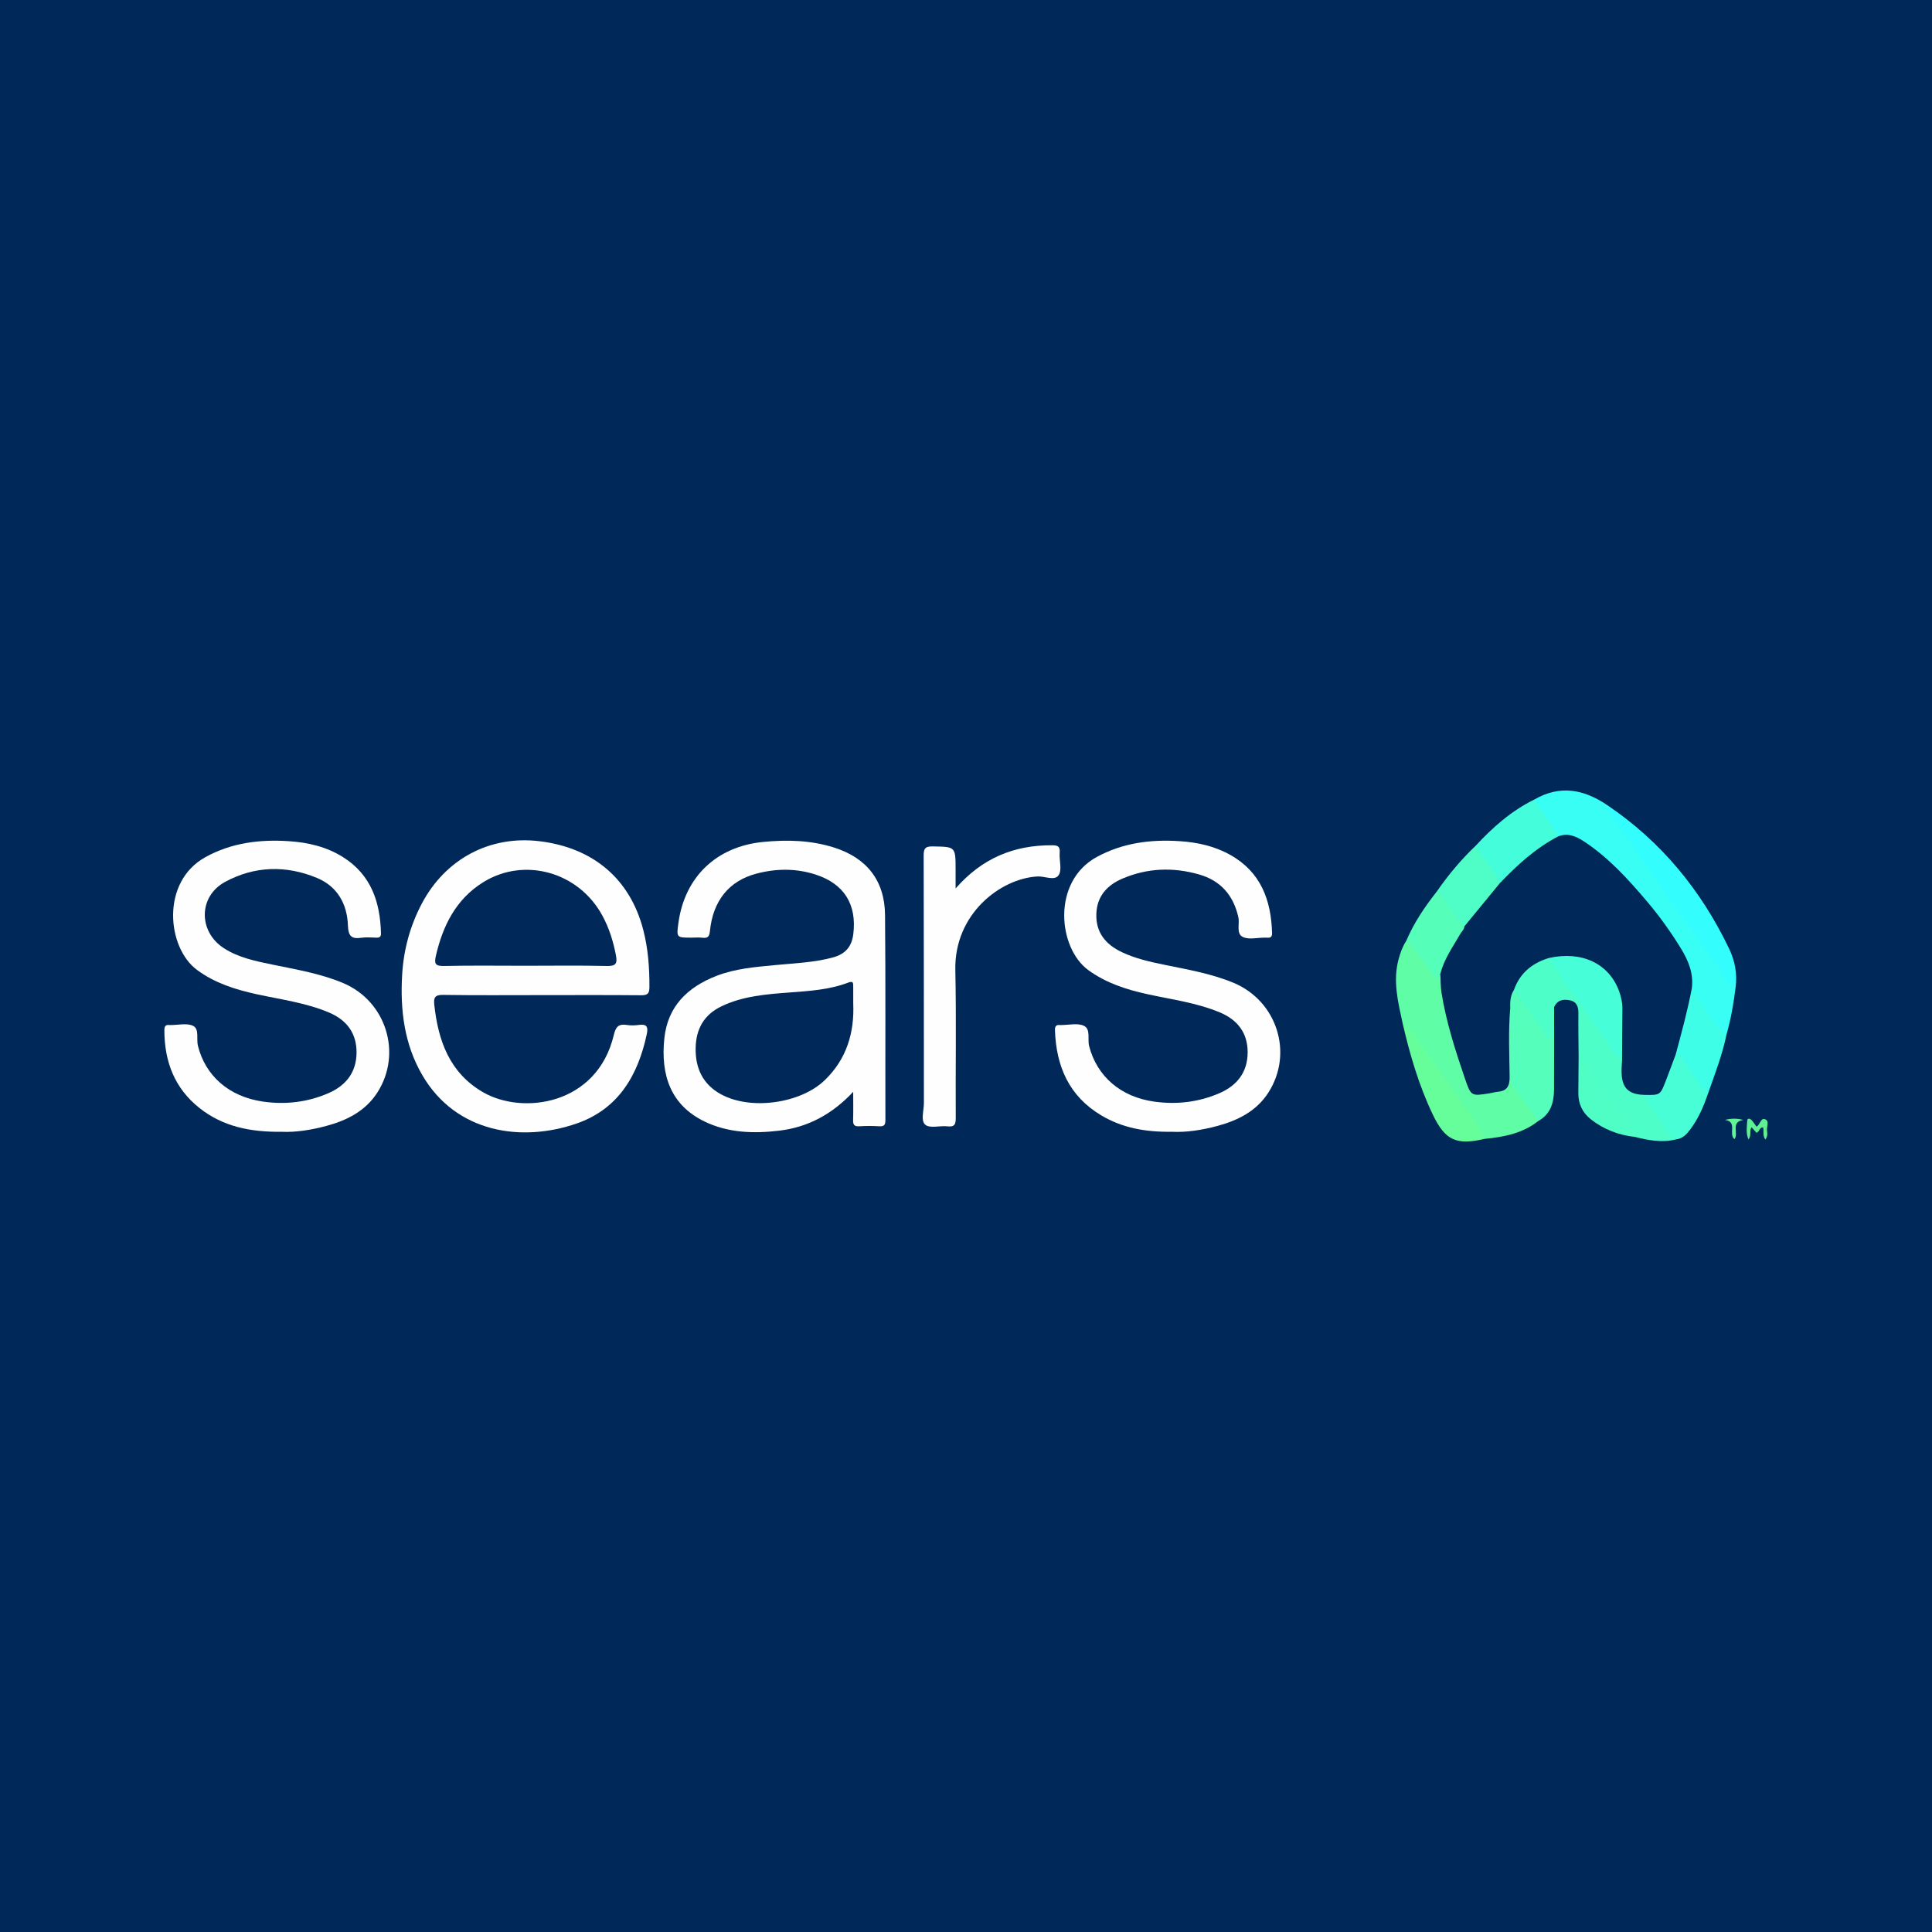 <svg width="200" height="200" viewBox="0 0 200 200" fill="none" xmlns="http://www.w3.org/2000/svg">
<rect x="0" y="0" width="200" height="200" fill="#808080" stroke="none"/>
<g clip-path="url(#clip0_6_41289)">
<path d="M200 0H0V200H200V0Z" fill="#002859"/>
<path d="M56.034 103.014C52.65 103.014 49.265 103.045 45.882 102.992C45.05 102.979 44.874 103.241 44.956 103.999C45.36 107.732 46.531 111.045 49.987 113.057C54.09 115.445 61.811 114.41 63.539 107.149C63.74 106.303 64.025 105.968 64.878 106.102C65.279 106.165 65.705 106.159 66.108 106.103C66.928 105.988 67.126 106.259 66.951 107.073C66.035 111.341 64.008 114.806 59.702 116.302C54.041 118.269 47.235 117.308 43.729 111.319C41.843 108.097 41.415 104.536 41.632 100.885C41.785 98.308 42.451 95.846 43.662 93.548C46.104 88.916 50.704 86.469 55.824 87.079C61.43 87.748 65.234 91.01 66.591 96.265C67.094 98.212 67.237 100.182 67.228 102.182C67.225 102.837 67.045 103.035 66.377 103.029C62.928 102.996 59.481 103.014 56.034 103.014Z" fill="#FEFEFE"/>
<path d="M88.322 113.024C86.183 115.313 83.676 116.686 80.683 117.044C78.027 117.362 75.364 117.287 72.893 116.078C69.446 114.392 68.375 111.313 68.772 107.494C69.115 104.188 71.161 102.194 74.156 101.028C76.128 100.26 78.204 100.101 80.277 99.903C82.256 99.714 84.25 99.642 86.188 99.124C87.453 98.786 88.165 98.061 88.333 96.702C88.712 93.632 87.39 91.497 84.437 90.536C82.386 89.869 80.314 89.904 78.273 90.447C75.452 91.198 73.81 93.266 73.494 96.359C73.436 96.931 73.296 97.146 72.72 97.074C72.346 97.028 71.962 97.065 71.583 97.065C70.019 97.065 70.019 97.065 70.232 95.524C70.891 90.763 74.177 87.631 78.994 87.158C81.468 86.915 83.916 86.975 86.31 87.727C89.711 88.796 91.585 91.141 91.619 94.715C91.686 101.796 91.639 108.877 91.657 115.959C91.658 116.457 91.519 116.619 91.023 116.591C90.33 116.552 89.631 116.549 88.938 116.592C88.413 116.624 88.3 116.407 88.314 115.934C88.342 114.965 88.322 113.994 88.322 113.024Z" fill="#FEFEFE"/>
<path d="M29.183 117.163C25.915 117.203 23.078 116.624 20.658 114.709C18.064 112.656 17.019 109.882 17.015 106.642C17.015 106.223 17.148 106.057 17.557 106.112C17.588 106.116 17.62 106.112 17.652 106.112C18.442 106.118 19.35 105.883 19.989 106.196C20.654 106.522 20.312 107.546 20.487 108.251C21.254 111.353 23.692 113.533 27.237 114.038C29.554 114.368 31.839 114.106 34.011 113.159C35.828 112.367 36.887 111.002 36.909 108.993C36.931 106.977 35.911 105.6 34.065 104.818C31.66 103.799 29.083 103.473 26.56 102.92C24.367 102.439 22.251 101.777 20.395 100.406C17.277 98.104 16.622 91.284 21.278 88.723C23.974 87.24 26.878 86.884 29.89 87.078C31.902 87.208 33.827 87.66 35.546 88.752C38.425 90.583 39.359 93.394 39.439 96.622C39.447 96.956 39.313 97.072 38.997 97.066C38.46 97.056 37.913 97.001 37.387 97.079C36.381 97.227 36.054 96.887 36.02 95.84C35.948 93.589 34.932 91.763 32.809 90.882C29.614 89.557 26.354 89.639 23.3 91.295C20.532 92.796 20.519 96.432 23.164 98.15C24.706 99.151 26.484 99.498 28.241 99.863C30.71 100.375 33.201 100.782 35.546 101.776C39.969 103.651 41.667 109.052 39.06 113.104C37.829 115.017 35.917 115.981 33.799 116.551C32.21 116.98 30.584 117.231 29.183 117.163Z" fill="#FEFEFE"/>
<path d="M121.302 117.16C118.574 117.201 116.179 116.762 113.996 115.459C110.661 113.469 109.336 110.383 109.209 106.644C109.195 106.225 109.346 106.063 109.75 106.112C109.781 106.116 109.813 106.112 109.845 106.112C110.635 106.115 111.533 105.883 112.188 106.182C112.938 106.524 112.558 107.567 112.745 108.287C113.554 111.406 115.991 113.564 119.524 114.045C121.81 114.356 124.062 114.101 126.209 113.178C128.071 112.377 129.149 110.995 129.156 108.947C129.163 106.931 128.118 105.57 126.267 104.799C123.856 103.795 121.279 103.468 118.756 102.912C116.596 102.436 114.514 101.77 112.673 100.435C109.517 98.146 108.849 91.246 113.569 88.696C116.246 87.25 119.117 86.885 122.097 87.076C123.943 87.194 125.721 87.582 127.352 88.495C130.519 90.269 131.585 93.168 131.685 96.59C131.696 96.975 131.537 97.1 131.185 97.067C131.091 97.058 130.995 97.067 130.901 97.066C130.142 97.063 129.269 97.294 128.655 96.994C127.939 96.644 128.354 95.637 128.191 94.931C127.669 92.659 126.353 91.157 124.114 90.519C121.448 89.76 118.808 89.849 116.236 90.935C114.633 91.612 113.574 92.741 113.496 94.562C113.412 96.509 114.442 97.762 116.126 98.563C117.534 99.232 119.043 99.568 120.557 99.878C122.965 100.372 125.389 100.784 127.684 101.736C132.175 103.598 133.928 108.997 131.308 113.095C130.08 115.016 128.167 115.977 126.051 116.551C124.432 116.99 122.773 117.24 121.302 117.16Z" fill="#FEFEFE"/>
<path d="M98.924 91.974C101.685 88.813 104.994 87.485 108.901 87.501C109.491 87.503 109.752 87.61 109.699 88.266C109.636 89.052 109.959 90.029 109.597 90.588C109.187 91.221 108.163 90.689 107.408 90.73C103.551 90.939 98.769 94.626 98.895 100.425C99.006 105.515 98.91 110.608 98.939 115.7C98.943 116.369 98.841 116.685 98.08 116.598C97.304 116.509 96.274 116.833 95.795 116.44C95.287 116.023 95.644 114.96 95.642 114.181C95.63 105.642 95.644 97.102 95.617 88.563C95.615 87.83 95.787 87.609 96.543 87.621C98.924 87.66 98.924 87.627 98.923 90.054C98.923 90.613 98.924 91.172 98.924 91.974Z" fill="#FEFEFE"/>
<path d="M179.676 102.158C179.472 103.823 179.196 105.473 178.728 107.087C178.321 107.252 178.042 107.009 177.842 106.734C176.812 105.315 175.695 103.954 174.881 102.387C174.992 100.473 174.114 98.916 173.103 97.397C170.937 94.143 168.439 91.185 165.469 88.628C164.244 87.573 162.967 86.704 161.273 86.706C160.327 85.708 159.605 84.545 158.872 83.392C158.755 83.207 158.688 82.993 158.819 82.775C161.492 81.218 164.003 81.71 166.422 83.375C169.06 86.994 171.575 90.7 174.16 94.357C176 96.956 177.778 99.6 179.676 102.158Z" fill="#38FEF4"/>
<path d="M145.207 105.96C144.732 103.763 144.168 101.569 144.78 99.304C144.959 98.642 145.185 97.994 145.566 97.414C146.046 97.146 146.242 97.559 146.464 97.822C146.887 98.323 147.245 98.874 147.617 99.413C148.073 100.073 148.499 100.749 149.343 100.978C149.612 102.623 149.847 104.272 150.273 105.888C150.821 107.963 151.439 110.016 152.216 112.017C152.608 113.026 152.743 113.092 153.767 112.899C156.225 112.436 155.762 112.452 155.795 110.444C155.821 108.836 155.775 107.226 155.817 105.618C155.829 105.163 155.68 104.56 156.397 104.414C156.789 104.785 156.736 105.277 156.74 105.743C156.753 107.509 156.758 109.275 156.738 111.041C156.731 111.64 156.878 112.145 157.262 112.608C157.867 113.337 158.352 114.153 158.903 114.922C159.143 115.256 159.378 115.602 159.232 116.053C157.614 117.334 155.69 117.697 153.71 117.893C152.832 117.141 152.307 116.115 151.656 115.193C149.49 112.126 147.3 109.077 145.207 105.96Z" fill="#5FFEA6"/>
<path d="M163.418 109.37C163.407 107.889 163.377 106.407 163.394 104.926C163.402 104.257 163.257 103.717 162.536 103.557C161.839 103.403 161.214 103.511 160.881 104.259C160.759 105.232 160.86 106.209 160.824 107.183C160.816 107.393 160.888 107.648 160.607 107.747C160.372 107.83 160.178 107.71 159.998 107.578C159.896 107.504 159.801 107.418 159.727 107.316C158.622 105.785 157.437 104.308 156.551 102.628C156.679 100.868 158.483 99.132 160.315 99.003C160.608 99.092 160.766 99.33 160.929 99.563C163.335 102.991 165.72 106.434 168.173 109.83C168.346 110.348 168.333 110.888 168.297 111.416C168.245 112.175 168.549 112.6 169.294 112.743C169.631 112.808 169.969 112.896 170.255 113.108C171.355 114.711 172.616 116.208 173.514 117.949C172.074 118.308 170.671 118.057 169.274 117.699C168.623 117.13 168.22 116.367 167.735 115.675C166.27 113.589 164.727 111.56 163.418 109.37Z" fill="#4EFEC8"/>
<path d="M179.676 102.158C178.883 101.959 178.568 101.239 178.166 100.669C174.361 95.264 170.588 89.837 166.804 84.418C166.583 84.101 166.406 83.774 166.422 83.373C171.994 87.149 176.102 92.167 178.999 98.21C179.598 99.459 179.845 100.775 179.676 102.158Z" fill="#34FEFD"/>
<path d="M156.719 102.483C157.805 104.022 158.891 105.562 159.976 107.102C160.119 107.305 160.248 107.608 160.528 107.53C160.837 107.444 160.703 107.105 160.726 106.87C160.812 106.002 160.558 105.113 160.879 104.258C160.879 107.097 160.89 109.936 160.873 112.775C160.865 114.125 160.532 115.339 159.23 116.053C158.367 114.851 157.53 113.63 156.625 112.46C156.351 112.106 156.373 111.766 156.371 111.4C156.353 109.063 156.346 106.726 156.335 104.389C155.858 103.507 155.958 103.009 156.719 102.483Z" fill="#55FEBA"/>
<path d="M158.82 82.774C159.561 84.1 160.675 85.183 161.298 86.586C161.404 87.017 161.033 87.116 160.789 87.258C159.124 88.222 157.659 89.433 156.312 90.799C156.012 91.103 155.725 91.473 155.211 91.412C154.187 90.465 153.519 89.256 152.791 88.093C152.69 87.931 152.675 87.737 152.762 87.551C154.53 85.64 156.459 83.933 158.82 82.774Z" fill="#44FEDB"/>
<path d="M145.207 105.96C146.255 106.494 146.682 107.576 147.315 108.45C149.345 111.255 151.285 114.124 153.264 116.965C153.464 117.252 153.662 117.534 153.709 117.892C150.756 118.58 149.603 118.069 148.307 115.347C146.88 112.353 145.953 109.184 145.207 105.96Z" fill="#65FE9A"/>
<path d="M175.137 102.311C176.299 103.929 177.189 105.752 178.729 107.087C178.303 109.176 177.536 111.158 176.829 113.159C176.326 113.278 176.091 112.904 175.851 112.594C174.957 111.441 174.211 110.181 173.277 109.055C173.196 108.704 173.27 108.364 173.369 108.032C173.849 106.435 174.256 104.82 174.57 103.182C174.638 102.827 174.641 102.4 175.137 102.311Z" fill="#3EFEE8"/>
<path d="M173.459 109.18C173.992 109.266 174.209 109.702 174.488 110.085C175.247 111.125 175.808 112.317 176.828 113.158C176.372 114.518 175.809 115.828 174.932 116.976C174.57 117.45 174.157 117.877 173.51 117.947C172.503 117.327 172.14 116.19 171.433 115.328C170.947 114.735 170.48 114.092 170.219 113.342C170.275 113.266 170.34 113.162 170.423 113.161C171.705 113.141 171.952 112.161 172.327 111.223C172.615 110.507 172.615 109.599 173.459 109.18Z" fill="#47FED6"/>
<path d="M152.761 87.55C153.536 88.88 154.614 90.014 155.263 91.424C155.427 91.736 155.259 91.983 155.069 92.188C154.086 93.25 153.242 94.427 152.304 95.527C152.12 95.743 151.909 95.934 151.614 95.995C151.453 96.004 151.284 95.977 151.18 95.862C150.207 94.777 149.279 93.661 148.744 92.278C149.928 90.57 151.254 88.983 152.761 87.55Z" fill="#4FFEC6"/>
<path d="M148.745 92.279C149.707 93.124 150.204 94.321 151.015 95.283C151.198 95.5 151.343 95.745 151.593 95.896C151.816 96.215 151.641 96.5 151.491 96.763C150.78 98.005 150.053 99.239 149.448 100.539C149.381 100.682 149.267 100.79 149.104 100.832C148.901 101.326 148.711 101.52 148.324 100.927C147.708 99.984 147.042 99.072 146.359 98.176C146.142 97.892 145.987 97.503 145.567 97.415C146.362 95.538 147.49 93.869 148.745 92.279Z" fill="#55FEB9"/>
<path d="M163.418 109.37C164.1 109.535 164.236 110.208 164.572 110.67C166.052 112.707 167.482 114.781 168.932 116.84C169.115 117.1 169.306 117.353 169.271 117.697C167.574 117.514 166.035 116.93 164.688 115.873C163.812 115.186 163.382 114.274 163.388 113.161C163.395 111.898 163.408 110.634 163.418 109.37Z" fill="#4FFEC5"/>
<path d="M182.753 117.97C182.423 117.529 182.634 117.099 182.511 116.708C182.125 116.681 182.157 117.162 181.833 117.266C181.684 117.098 181.522 116.916 181.329 116.698C181.051 117.059 181.36 117.527 180.994 117.954C180.722 117.275 180.836 116.638 180.871 116.031C180.891 115.687 181.179 115.792 181.342 115.971C181.529 116.176 181.676 116.417 181.833 116.633C182.224 116.422 182.253 115.697 182.711 115.861C183.209 116.039 182.863 116.635 182.921 117.041C182.959 117.303 183.011 117.601 182.753 117.97Z" fill="#5FF094"/>
<path d="M178.564 115.932C179.229 115.769 179.805 115.759 180.47 115.934C179.11 116.158 180.023 117.296 179.554 117.927C178.885 117.401 179.91 116.121 178.564 115.932Z" fill="#61F596"/>
<path d="M54.402 99.975C51.591 99.975 48.779 99.935 45.97 99.998C45.047 100.019 44.936 99.749 45.125 98.932C45.848 95.812 47.208 93.084 49.998 91.342C54.284 88.665 59.919 90.273 62.361 94.79C63.056 96.075 63.487 97.449 63.76 98.886C63.917 99.711 63.784 100.022 62.834 99.999C60.024 99.931 57.213 99.975 54.402 99.975Z" fill="#002859"/>
<path d="M88.327 103.881C88.457 106.893 87.646 109.629 85.384 111.814C82.869 114.244 77.72 114.958 74.652 113.289C72.777 112.269 71.98 110.615 72.013 108.509C72.044 106.529 72.868 105.049 74.675 104.178C76.914 103.099 79.345 102.922 81.764 102.739C83.811 102.584 85.861 102.461 87.801 101.721C88.307 101.528 88.331 101.733 88.326 102.114C88.322 102.682 88.327 103.251 88.327 103.881Z" fill="#002859"/>
<path d="M149.104 100.83C149.471 99.301 150.387 98.044 151.149 96.711C151.302 96.442 151.571 96.235 151.593 95.895C152.817 94.405 154.04 92.915 155.264 91.425C157.063 89.548 158.966 87.8 161.298 86.587C162.289 86.192 163.145 86.562 163.951 87.09C166.51 88.768 168.543 91.009 170.5 93.319C171.803 94.857 172.976 96.493 174.028 98.216C174.8 99.481 175.331 100.793 175.137 102.31C174.693 104.628 174.077 106.904 173.46 109.179C173.119 110.088 172.787 111.001 172.435 111.906C171.865 113.374 171.86 113.372 170.22 113.342C167.654 113.294 167.803 111.507 167.916 109.744C167.646 109.264 167.558 108.749 167.564 108.2C167.578 107.004 167.58 105.807 167.564 104.61C167.524 101.544 165.194 99.288 162.114 99.305C161.528 99.308 160.919 99.52 160.359 99.166C158.615 99.688 157.342 100.728 156.72 102.482C156.345 103.068 156.314 103.723 156.336 104.388C156.137 106.747 156.246 109.112 156.276 111.472C156.289 112.456 155.988 112.941 155.021 113.025C154.742 113.049 154.469 113.136 154.191 113.18C152.316 113.477 152.279 113.488 151.665 111.694C150.669 108.784 149.723 105.856 149.231 102.809C149.124 102.16 149.142 101.491 149.104 100.83Z" fill="#002859"/>
<path d="M160.358 99.167C163.758 98.413 166.568 99.75 167.612 102.615C167.829 103.21 167.959 103.813 167.95 104.454C167.925 106.217 167.925 107.981 167.915 109.744C166.857 108.94 166.31 107.739 165.563 106.696C163.787 104.216 161.966 101.765 160.358 99.167Z" fill="#46FED7"/>
</g>
<defs>
<clipPath id="clip0_6_41289">
<rect width="200" height="200" fill="white"/>
</clipPath>
</defs>
</svg>
